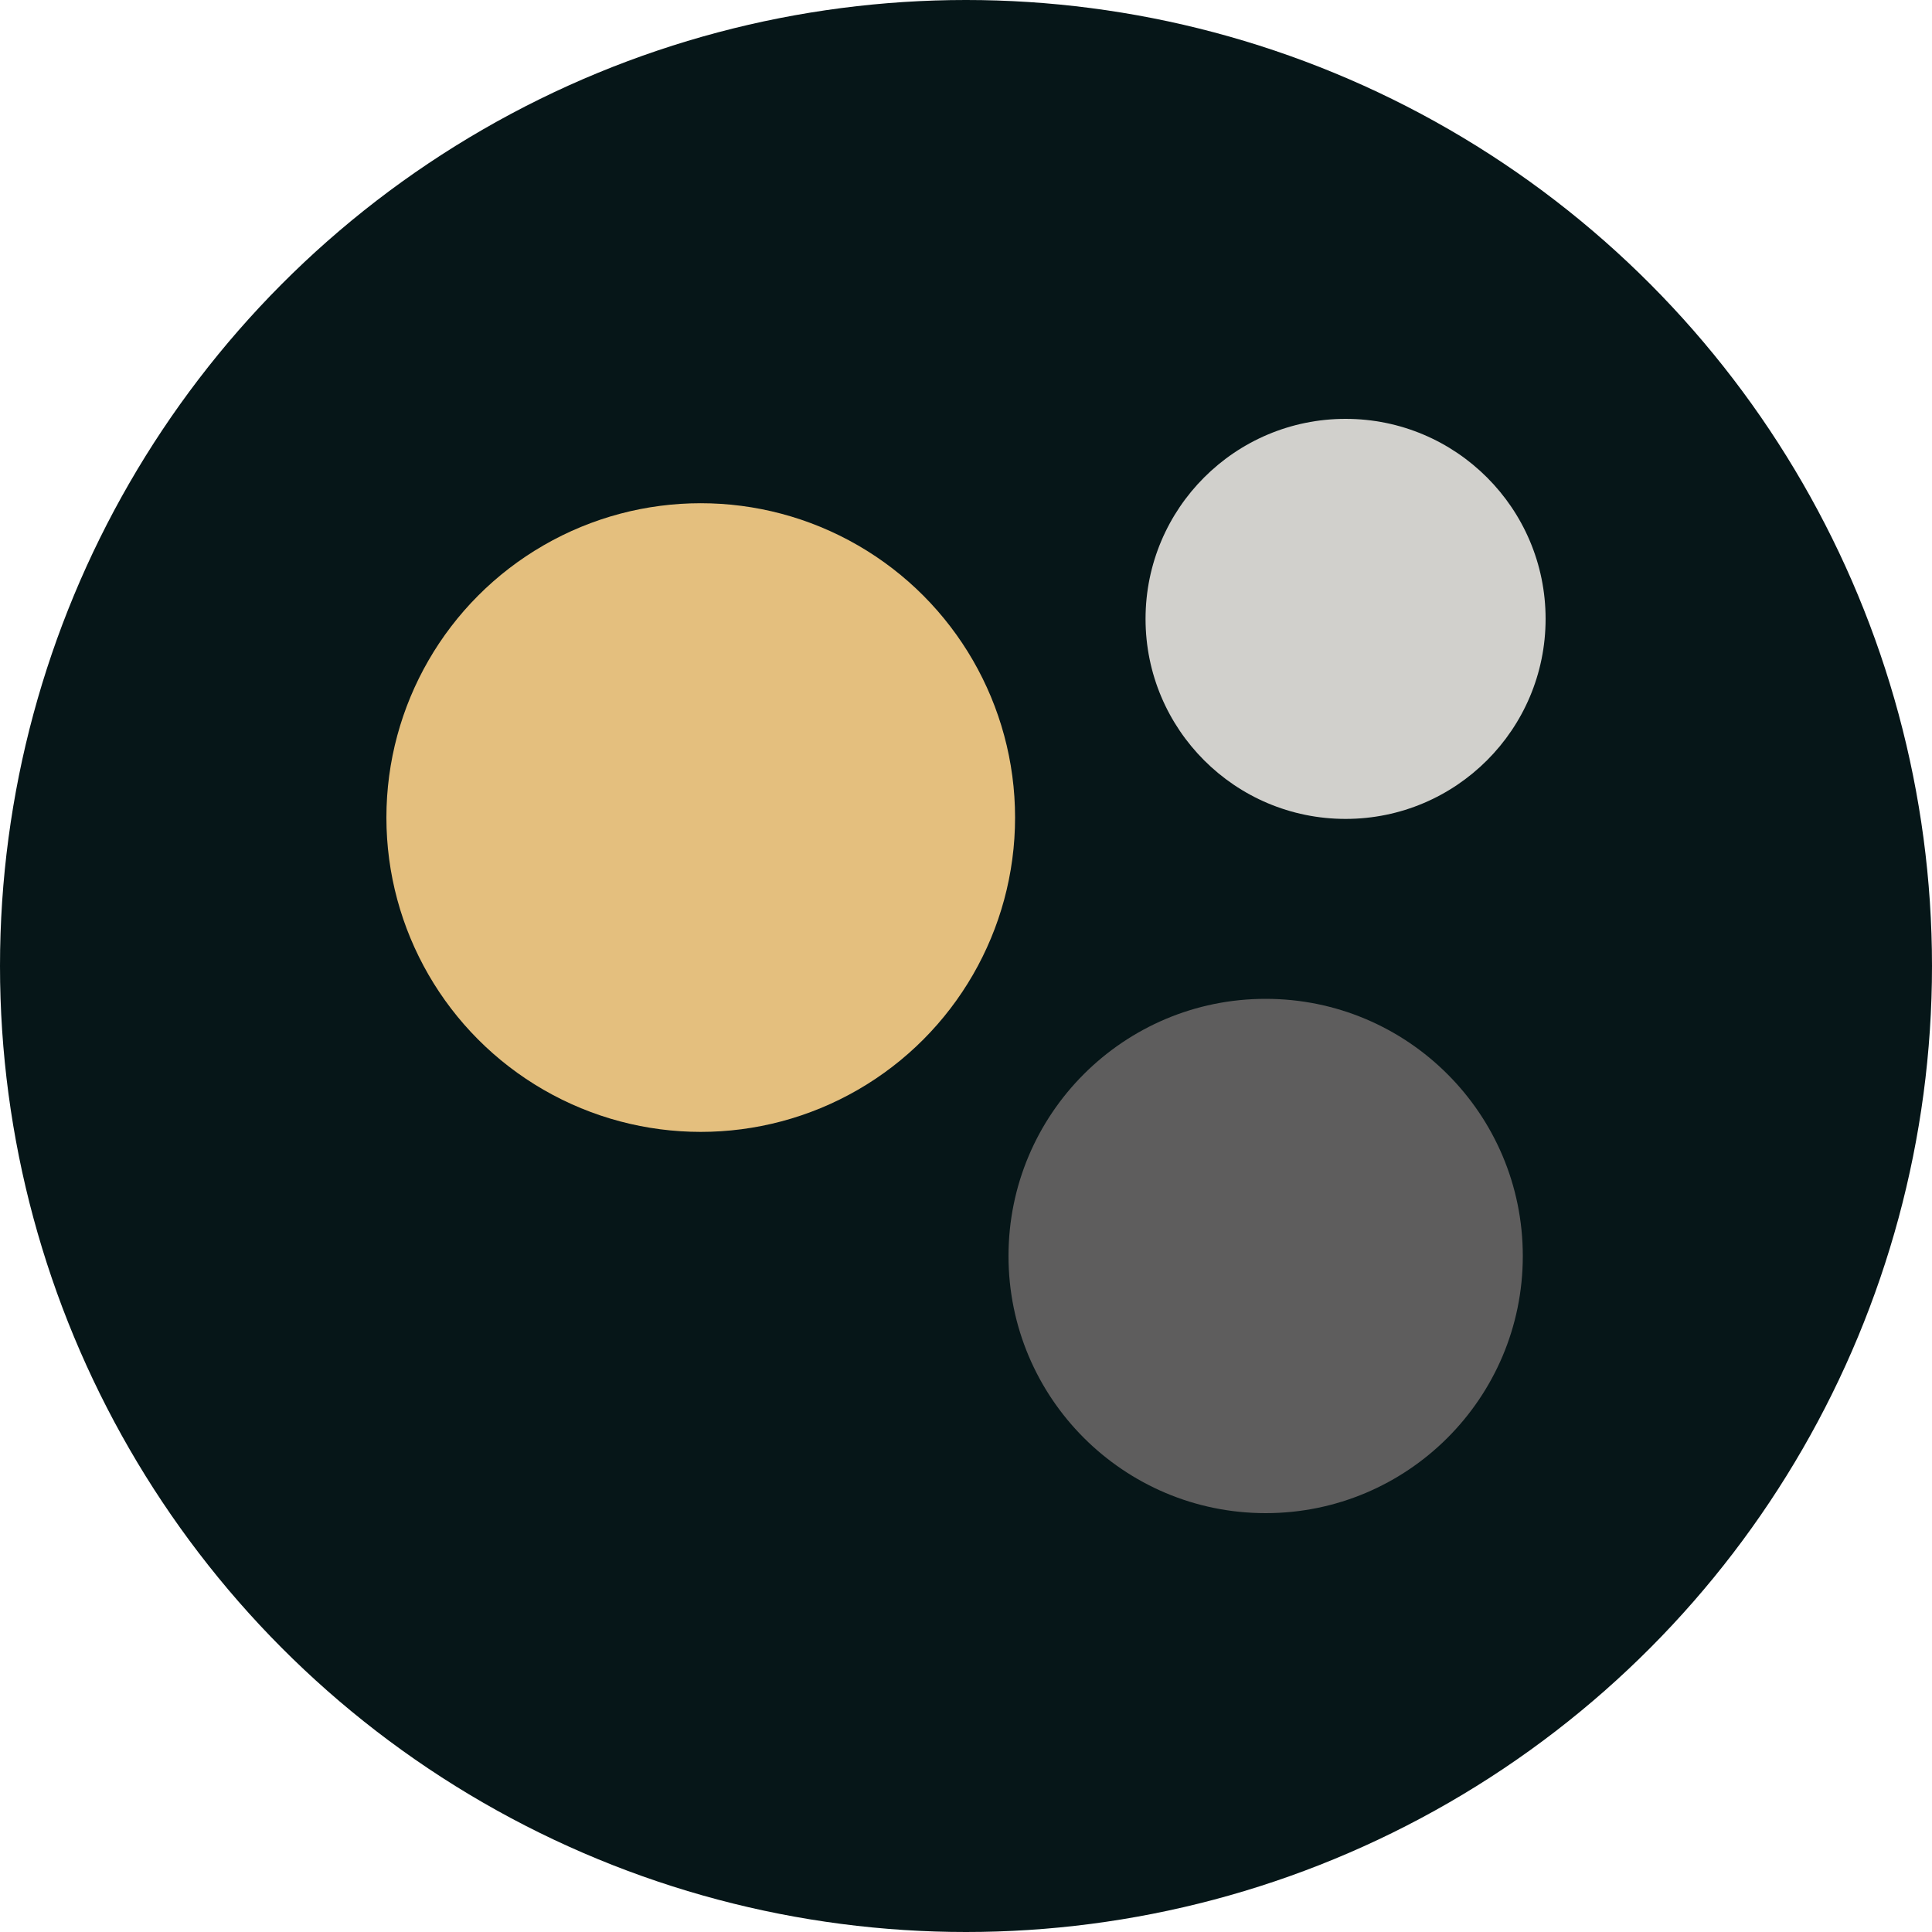 <?xml version='1.0' encoding='utf-8'?>
<svg xmlns="http://www.w3.org/2000/svg" id="Layer_1" data-name="Layer 1" viewBox="0 0 300 300" width="300" height="300"><defs><clipPath id="bz_circular_clip"><circle cx="150.0" cy="150.0" r="150.0" /></clipPath></defs><g clip-path="url(#bz_circular_clip)"><rect x="-1.5" y="-1.5" width="303" height="303" fill="#061618" /><circle cx="108.81" cy="126.95" r="48.81" fill="#e4bf7e" /><circle cx="196.53" cy="195.03" r="39.93" fill="#5e5d5d" /><circle cx="208.94" cy="96.1" r="31.06" fill="#d1d0cc" /></g></svg>